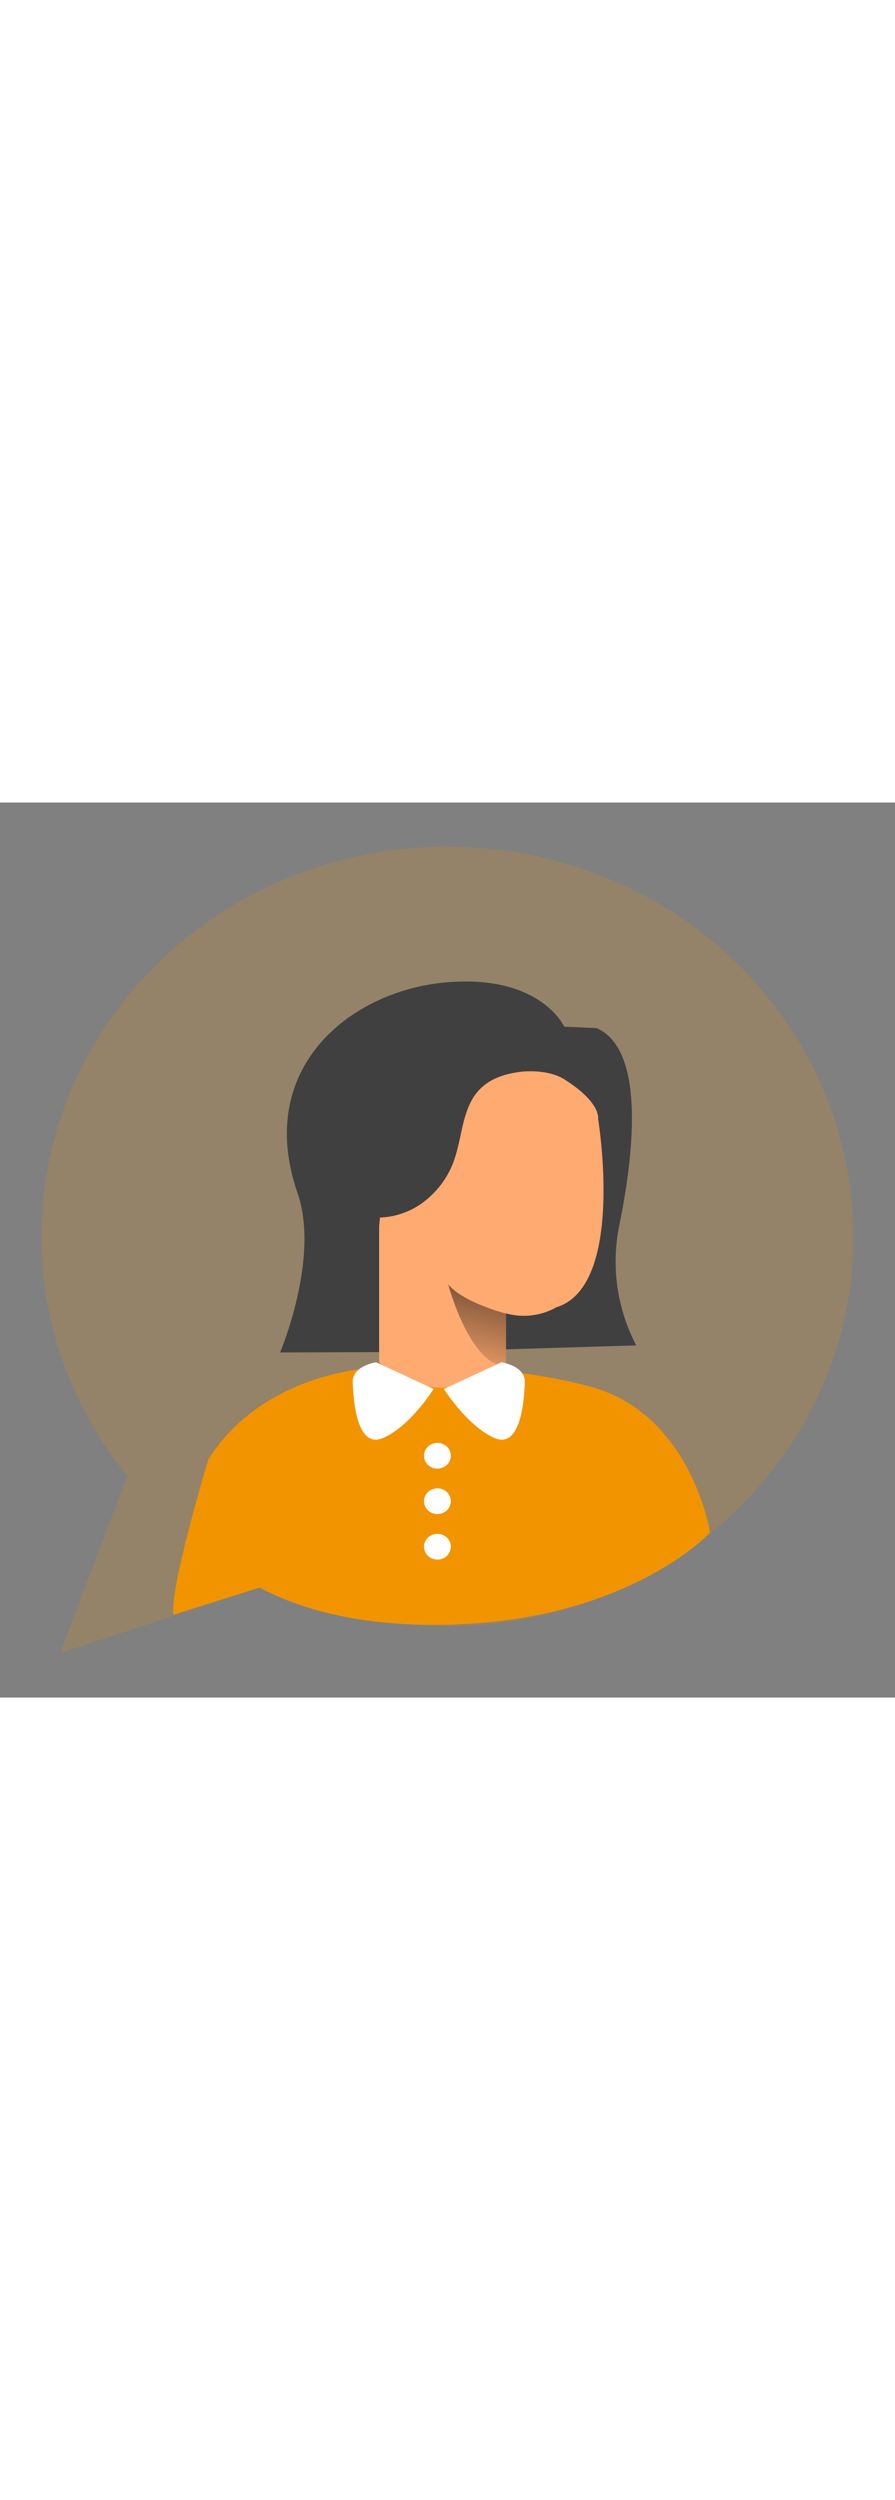 <?xml version="1.0" encoding="UTF-8" standalone="no"?>
<svg
   id="_0141_user_profile"
   viewBox="0 0 500 500"
   data-imageid="user-profile-53"
   imageName="User Profile"
   class="illustrations_image"
   style="width: 179px;"
   version="1.1"
   sodipodi:docname="testimonio2.svg"
   inkscape:version="1.2.2 (b0a8486, 2022-12-01)"
   xmlns:inkscape="http://www.inkscape.org/namespaces/inkscape"
   xmlns:sodipodi="http://sodipodi.sourceforge.net/DTD/sodipodi-0.dtd"
   xmlns:xlink="http://www.w3.org/1999/xlink"
   xmlns="http://www.w3.org/2000/svg"
   xmlns:svg="http://www.w3.org/2000/svg">
  <rect x="0" y="0" width="500" height="500" fill="#808080" stroke="none"/>
  <sodipodi:namedview
     id="namedview214"
     pagecolor="#ffffff"
     bordercolor="#000000"
     borderopacity="0.25"
     inkscape:showpageshadow="2"
     inkscape:pageopacity="0.0"
     inkscape:pagecheckerboard="0"
     inkscape:deskcolor="#d1d1d1"
     showgrid="false"
     inkscape:zoom="1.1466619"
     inkscape:cx="250.29174"
     inkscape:cy="340.98979"
     inkscape:window-width="1710"
     inkscape:window-height="1040"
     inkscape:window-x="0"
     inkscape:window-y="39"
     inkscape:window-maximized="1"
     inkscape:current-layer="_0141_user_profile" />
  <defs
     id="defs144">
    <style
       id="style132">.cls-1_user-profile-53{fill:url(#linear-gradient);}.cls-1_user-profile-53,.cls-2_user-profile-53,.cls-3_user-profile-53,.cls-4_user-profile-53,.cls-5_user-profile-53,.cls-6_user-profile-53,.cls-7_user-profile-53,.cls-8_user-profile-53,.cls-9_user-profile-53,.cls-10_user-profile-53,.cls-11_user-profile-53,.cls-12_user-profile-53,.cls-13_user-profile-53{stroke-width:0px;}.cls-2_user-profile-53{isolation:isolate;opacity:.18;}.cls-2_user-profile-53,.cls-13_user-profile-53{fill:#68e1fd;}.cls-3_user-profile-53{fill:url(#linear-gradient-4-user-profile-53);}.cls-4_user-profile-53{fill:url(#linear-gradient-2-user-profile-53);}.cls-5_user-profile-53{fill:url(#linear-gradient-3-user-profile-53);}.cls-6_user-profile-53{fill:url(#linear-gradient-5-user-profile-53);}.cls-7_user-profile-53{fill:url(#linear-gradient-6-user-profile-53);}.cls-8_user-profile-53{fill:#404040;}.cls-9_user-profile-53{fill:#c14834;}.cls-10_user-profile-53{fill:#fff;}.cls-11_user-profile-53{fill:#ffaa71;}.cls-12_user-profile-53{fill:#ffb4a3;}</style>
    <linearGradient
       id="linear-gradient-user-profile-53"
       x1="463.51"
       y1="3552.06"
       x2="468.74"
       y2="3630.93"
       gradientTransform="translate(-42.48 3849.63) scale(1 -1)"
       gradientUnits="userSpaceOnUse">
      <stop
         offset="0"
         stop-color="#000"
         stop-opacity="0"
         id="stop134" />
      <stop
         offset=".99"
         stop-color="#000"
         id="stop136" />
    </linearGradient>
    <linearGradient
       id="linear-gradient-2-user-profile-53"
       x1="436.31"
       y1="3607.21"
       x2="448.42"
       y2="3608.96"
       xlink:href="#linear-gradient-user-profile-53" />
    <linearGradient
       id="linear-gradient-3-user-profile-53"
       x1="-565.17"
       y1="3607.21"
       x2="-553.06"
       y2="3608.96"
       gradientTransform="translate(-109.28 3849.63) rotate(-180)"
       xlink:href="#linear-gradient-user-profile-53" />
    <linearGradient
       id="linear-gradient-4-user-profile-53"
       x1="445.11"
       y1="3516"
       x2="402.99"
       y2="3661.31"
       xlink:href="#linear-gradient-user-profile-53" />
    <linearGradient
       id="linear-gradient-5-user-profile-53"
       x1="-577.76"
       y1="3565.08"
       x2="-586.79"
       y2="3601.47"
       gradientTransform="rotate(180,-158.53,1924.815)"
       xlink:href="#linear-gradient-user-profile-53" />
    <linearGradient
       id="linear-gradient-6-user-profile-53"
       x1="127.77"
       y1="3564.83"
       x2="118.74"
       y2="3601.21"
       xlink:href="#linear-gradient-user-profile-53" />
  </defs>
  <g
     id="character_2_user-profile-53"
     transform="matrix(2.986,0,0,2.867,-520.263,-491.299)">
    <path
       class="cls-2_user-profile-53 targetColor"
       d="m 333.92,255.9 c 0,41.95 -34.03,75.96 -75.98,75.95 -13.45,0 -26.66,-3.58 -38.27,-10.35 l 3.1,2.81 -37.3,12.79 12.57,-34.49 c -25.79,-33.08 -19.87,-80.8 13.2,-106.58 33.08,-25.79 80.8,-19.87 106.58,13.2 10.4,13.34 16.05,29.76 16.05,46.68 h 0.05 z"
       style="fill:#f29400"
       id="path173" />
    <path
       class="cls-13_user-profile-53 targetColor"
       d="m 244.72,281.48 c 0,0 -20.88,0.42 -31.49,17.85 0,0 -7.27,24.97 -6.54,30.28 l 16.13,-5.28 c 8.04,4.49 20.12,7.93 37.29,7.16 32.39,-1.44 46.97,-17.85 46.97,-17.85 0,0 -3.43,-23.24 -22.59,-28.52 -19.16,-5.28 -39.78,-3.63 -39.78,-3.63 z"
       style="fill:#f29400"
       id="path175" />
    <path
       class="cls-8_user-profile-53"
       d="m 290.11,253.69 c 2.63,-13.42 4.99,-34.13 -4.25,-38.37 l -6.06,-0.28 c 0,0 -4.45,-10.3 -22.25,-8.62 -17.8,1.68 -35.75,16.68 -27.64,41.06 4.21,12.64 -3.27,31.04 -3.27,31.04 l 26.19,-0.1 40.43,-1.28 v 0 c -3.62,-7.25 -4.73,-15.5 -3.15,-23.45 z"
       id="path177" />
    <path
       class="cls-11_user-profile-53"
       d="m 286.14,233.04 c 0,0 5.14,32.5 -7.78,36.66 -2.85,1.69 -6.27,2.13 -9.45,1.21 v 10.28 c 0,0 -13.04,9.86 -23.74,-0.7 v -26.52 c 0,0 1.21,-16.16 4.45,-14.44 0.74,0.4 7.27,-0.28 8.33,-12.11 0,0 14.99,-6.67 21.93,-2.08 6.94,4.59 6.25,7.7 6.25,7.7 z"
       id="path179" />
    <path
       class="cls-6_user-profile-53"
       d="m 268.92,270.95 c 0,0 -7.91,-2.08 -10.83,-5.69 0,0 4.02,15.83 10.83,15.98 v -10.28 z"
       id="path181"
       style="fill:url(#linear-gradient-5-user-profile-53)" />
    <path
       class="cls-8_user-profile-53"
       d="m 275.4,223.62 c -4.01,0 -8.37,0.57 -11.19,3.4 -3.49,3.5 -3.4,9.07 -4.93,13.77 -1.13,3.58 -3.38,6.7 -6.43,8.89 -3.08,2.17 -6.91,3.02 -10.62,2.34 -0.76,-0.08 -1.46,-0.47 -1.93,-1.08 -0.26,-0.54 -0.34,-1.15 -0.25,-1.74 0.35,-6.66 1.14,-13.55 4.58,-19.26 1.92,-3.15 4.57,-5.8 7.73,-7.72 1.83,-1.17 3.9,-1.93 6.06,-2.23 4.24,-0.48 8.36,1.4 12.2,3.26"
       id="path183" />
    <path
       class="cls-10_user-profile-53"
       d="m 244.59,280.43 c 0,0 -4.52,0.69 -4.37,3.96 0.15,3.27 0.69,13.12 5.77,10.76 5.08,-2.36 9.37,-9.51 9.37,-9.51 z"
       id="path185" />
    <path
       class="cls-10_user-profile-53"
       d="m 268.05,280.43 c 0,0 4.52,0.69 4.38,3.96 -0.14,3.27 -0.7,13.12 -5.77,10.76 -5.06,-2.36 -9.37,-9.51 -9.37,-9.51 z"
       id="path187" />
    <circle
       class="cls-10_user-profile-53"
       cx="256.07"
       cy="298.64"
       r="2.51"
       id="circle189" />
    <circle
       class="cls-10_user-profile-53"
       cx="256.07"
       cy="307.5"
       r="2.51"
       id="circle191" />
    <circle
       class="cls-10_user-profile-53"
       cx="256.07"
       cy="316.37"
       r="2.51"
       id="circle193" />
  </g>
</svg>
